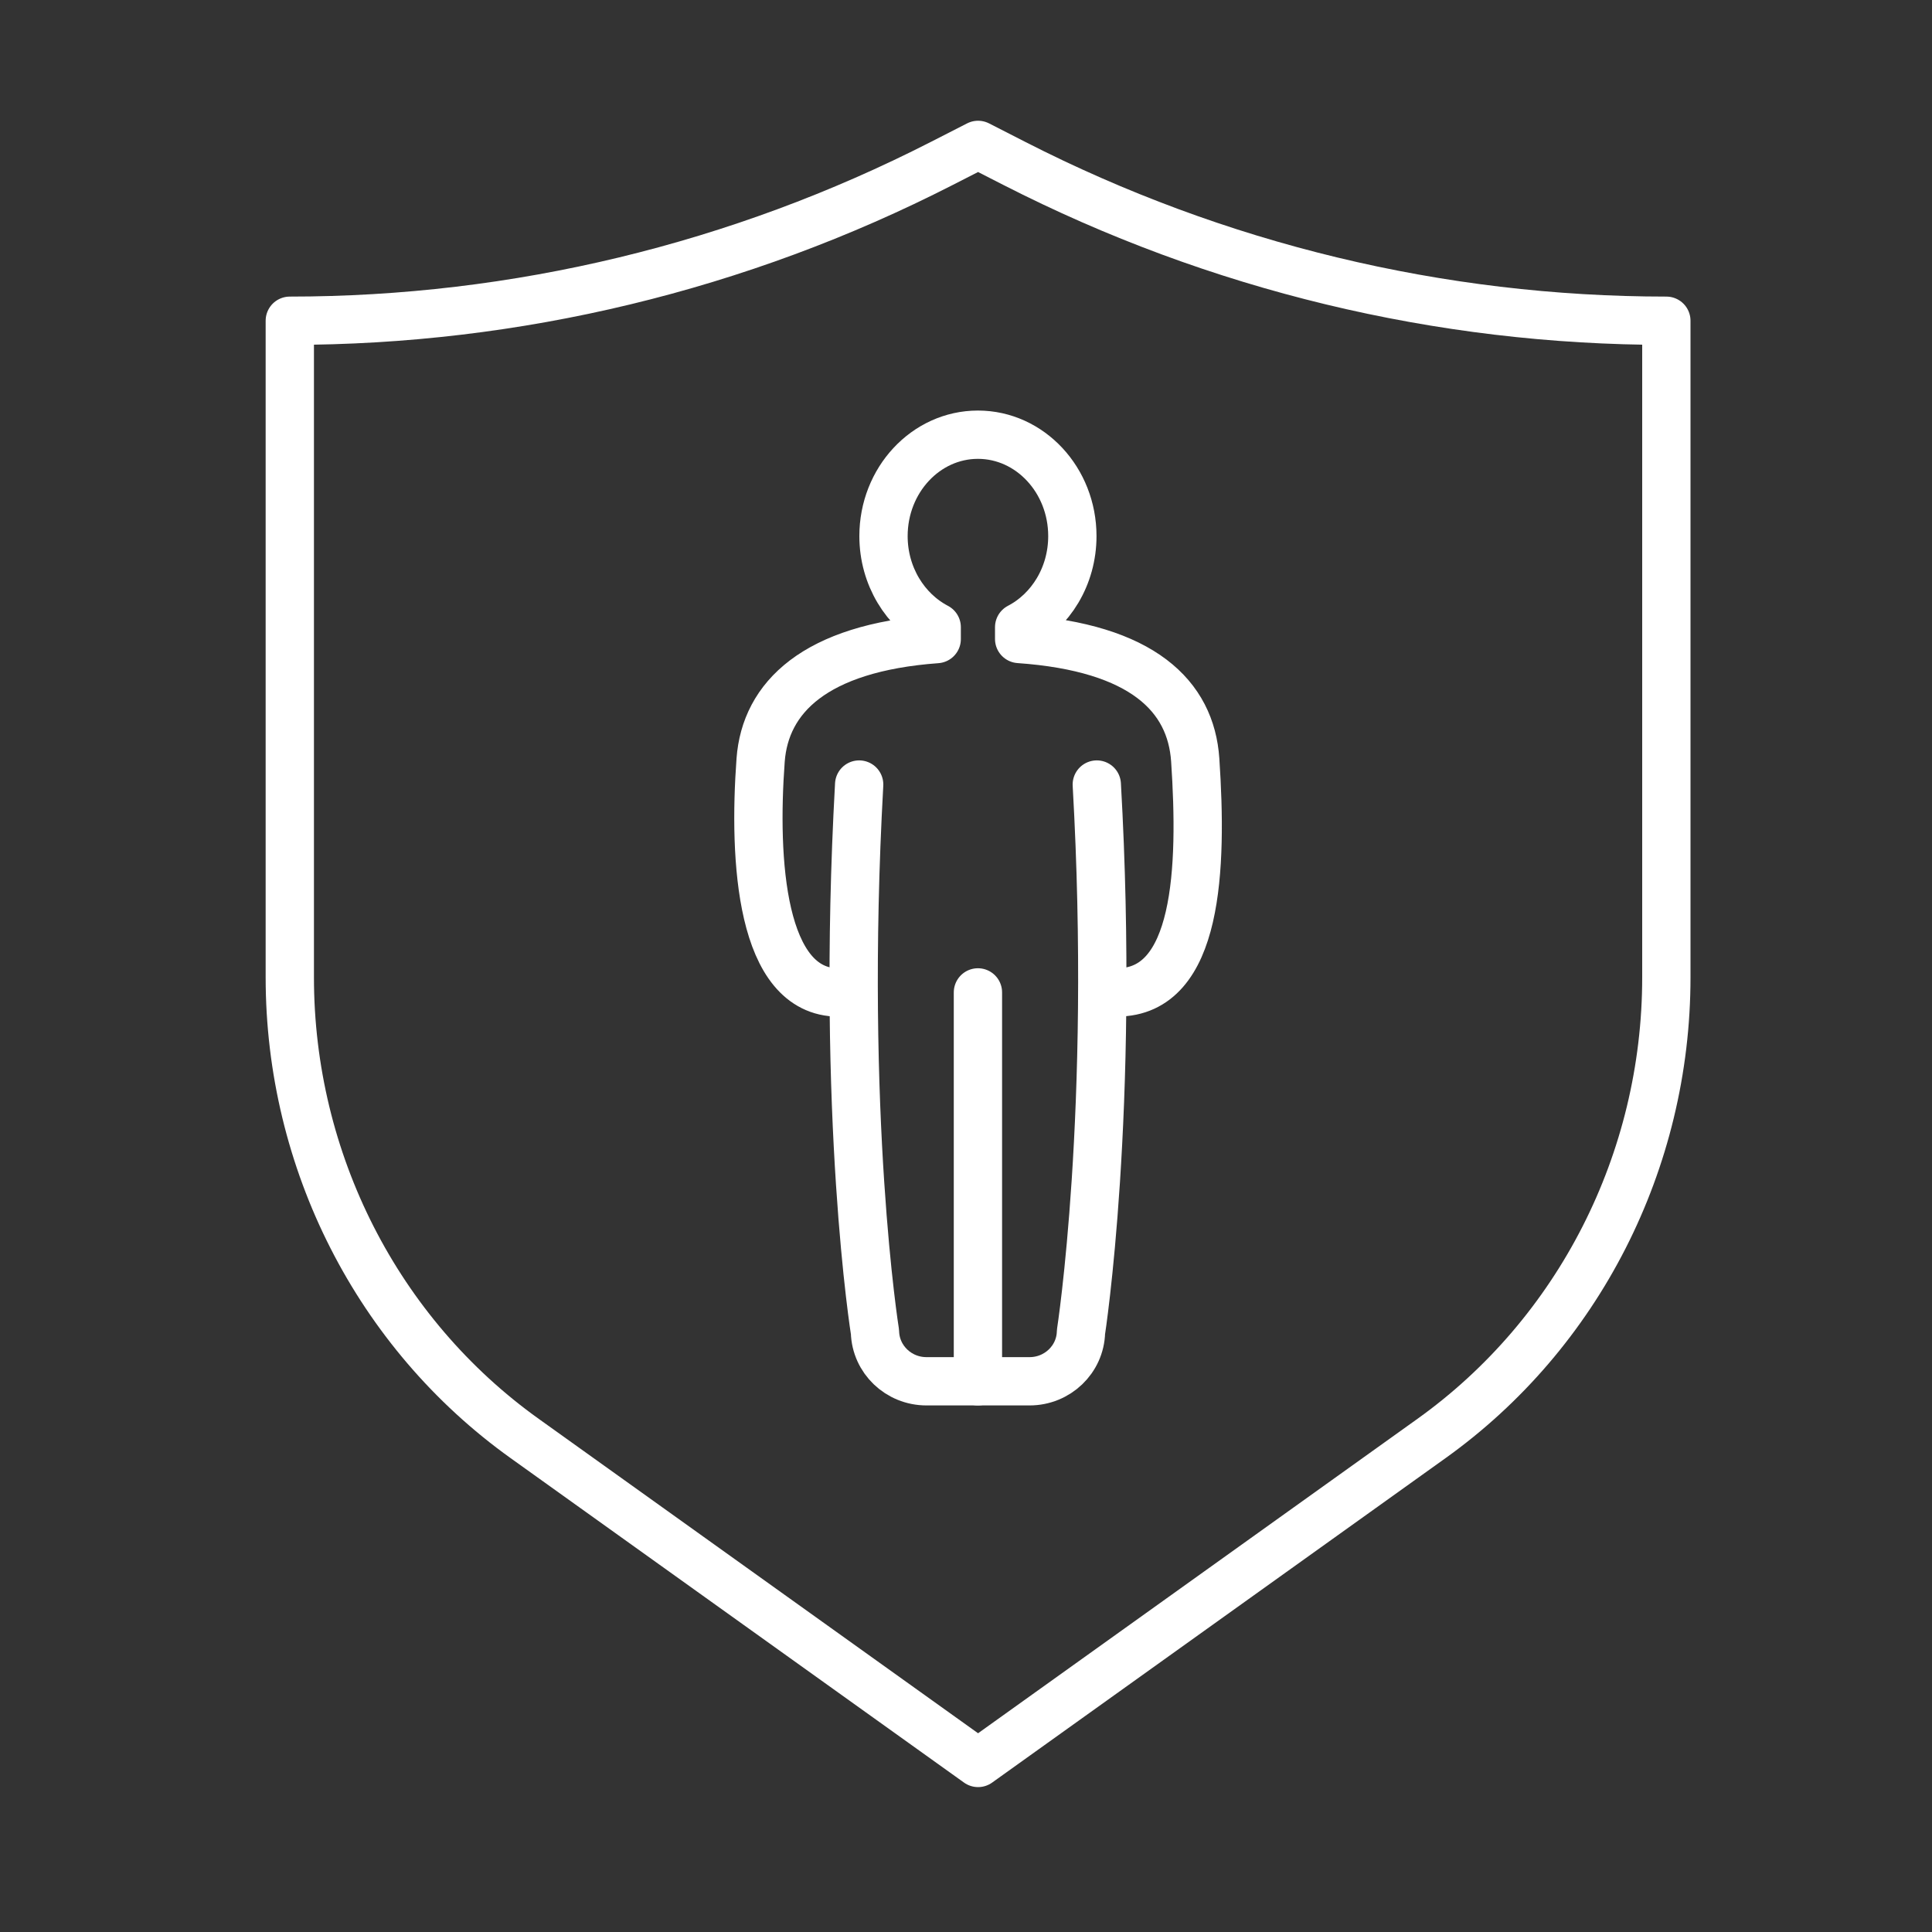 <svg width="80" height="80" viewBox="0 0 80 80" fill="none" xmlns="http://www.w3.org/2000/svg">
<rect x="0" y="0" width="80" height="80" fill="#333333" stroke="none"/>
<path d="M69 13.281V40.473C69 48.077 65.368 55.207 59.273 59.566L40.5 73L21.727 59.566C15.632 55.207 12 48.077 12 40.473V13.281C21.37 13.281 30.612 11.053 38.993 6.77L40.5 6L42.007 6.77C50.388 11.053 59.63 13.281 69 13.281Z" stroke="white" stroke-width="2" stroke-linecap="round" stroke-linejoin="round"/>
<path d="M35.576 32.486C34.808 46.311 36.231 55.155 36.231 55.155C36.263 56.291 37.206 57.196 38.364 57.196H42.632C43.786 57.196 44.733 56.291 44.761 55.155C44.761 55.155 46.184 46.019 45.416 32.486" stroke="white" stroke-width="2" stroke-linecap="round" stroke-linejoin="round"/>
<path d="M45.782 41.093H46.261C49.618 41.093 49.793 35.959 49.492 31.469C49.313 28.828 47.314 26.816 42.201 26.459V25.971C43.506 25.291 44.404 23.858 44.404 22.198C44.404 19.881 42.652 18 40.494 18C38.336 18 36.584 19.881 36.584 22.198C36.584 23.858 37.487 25.291 38.787 25.971V26.463C33.731 26.831 31.687 28.892 31.496 31.473C31.191 35.615 31.496 41.097 34.727 41.097H35.276" stroke="white" stroke-width="2" stroke-linecap="round" stroke-linejoin="round"/>
<path d="M40.494 41.093V57.196" stroke="white" stroke-width="2" stroke-linecap="round" stroke-linejoin="round"/>
</svg> 